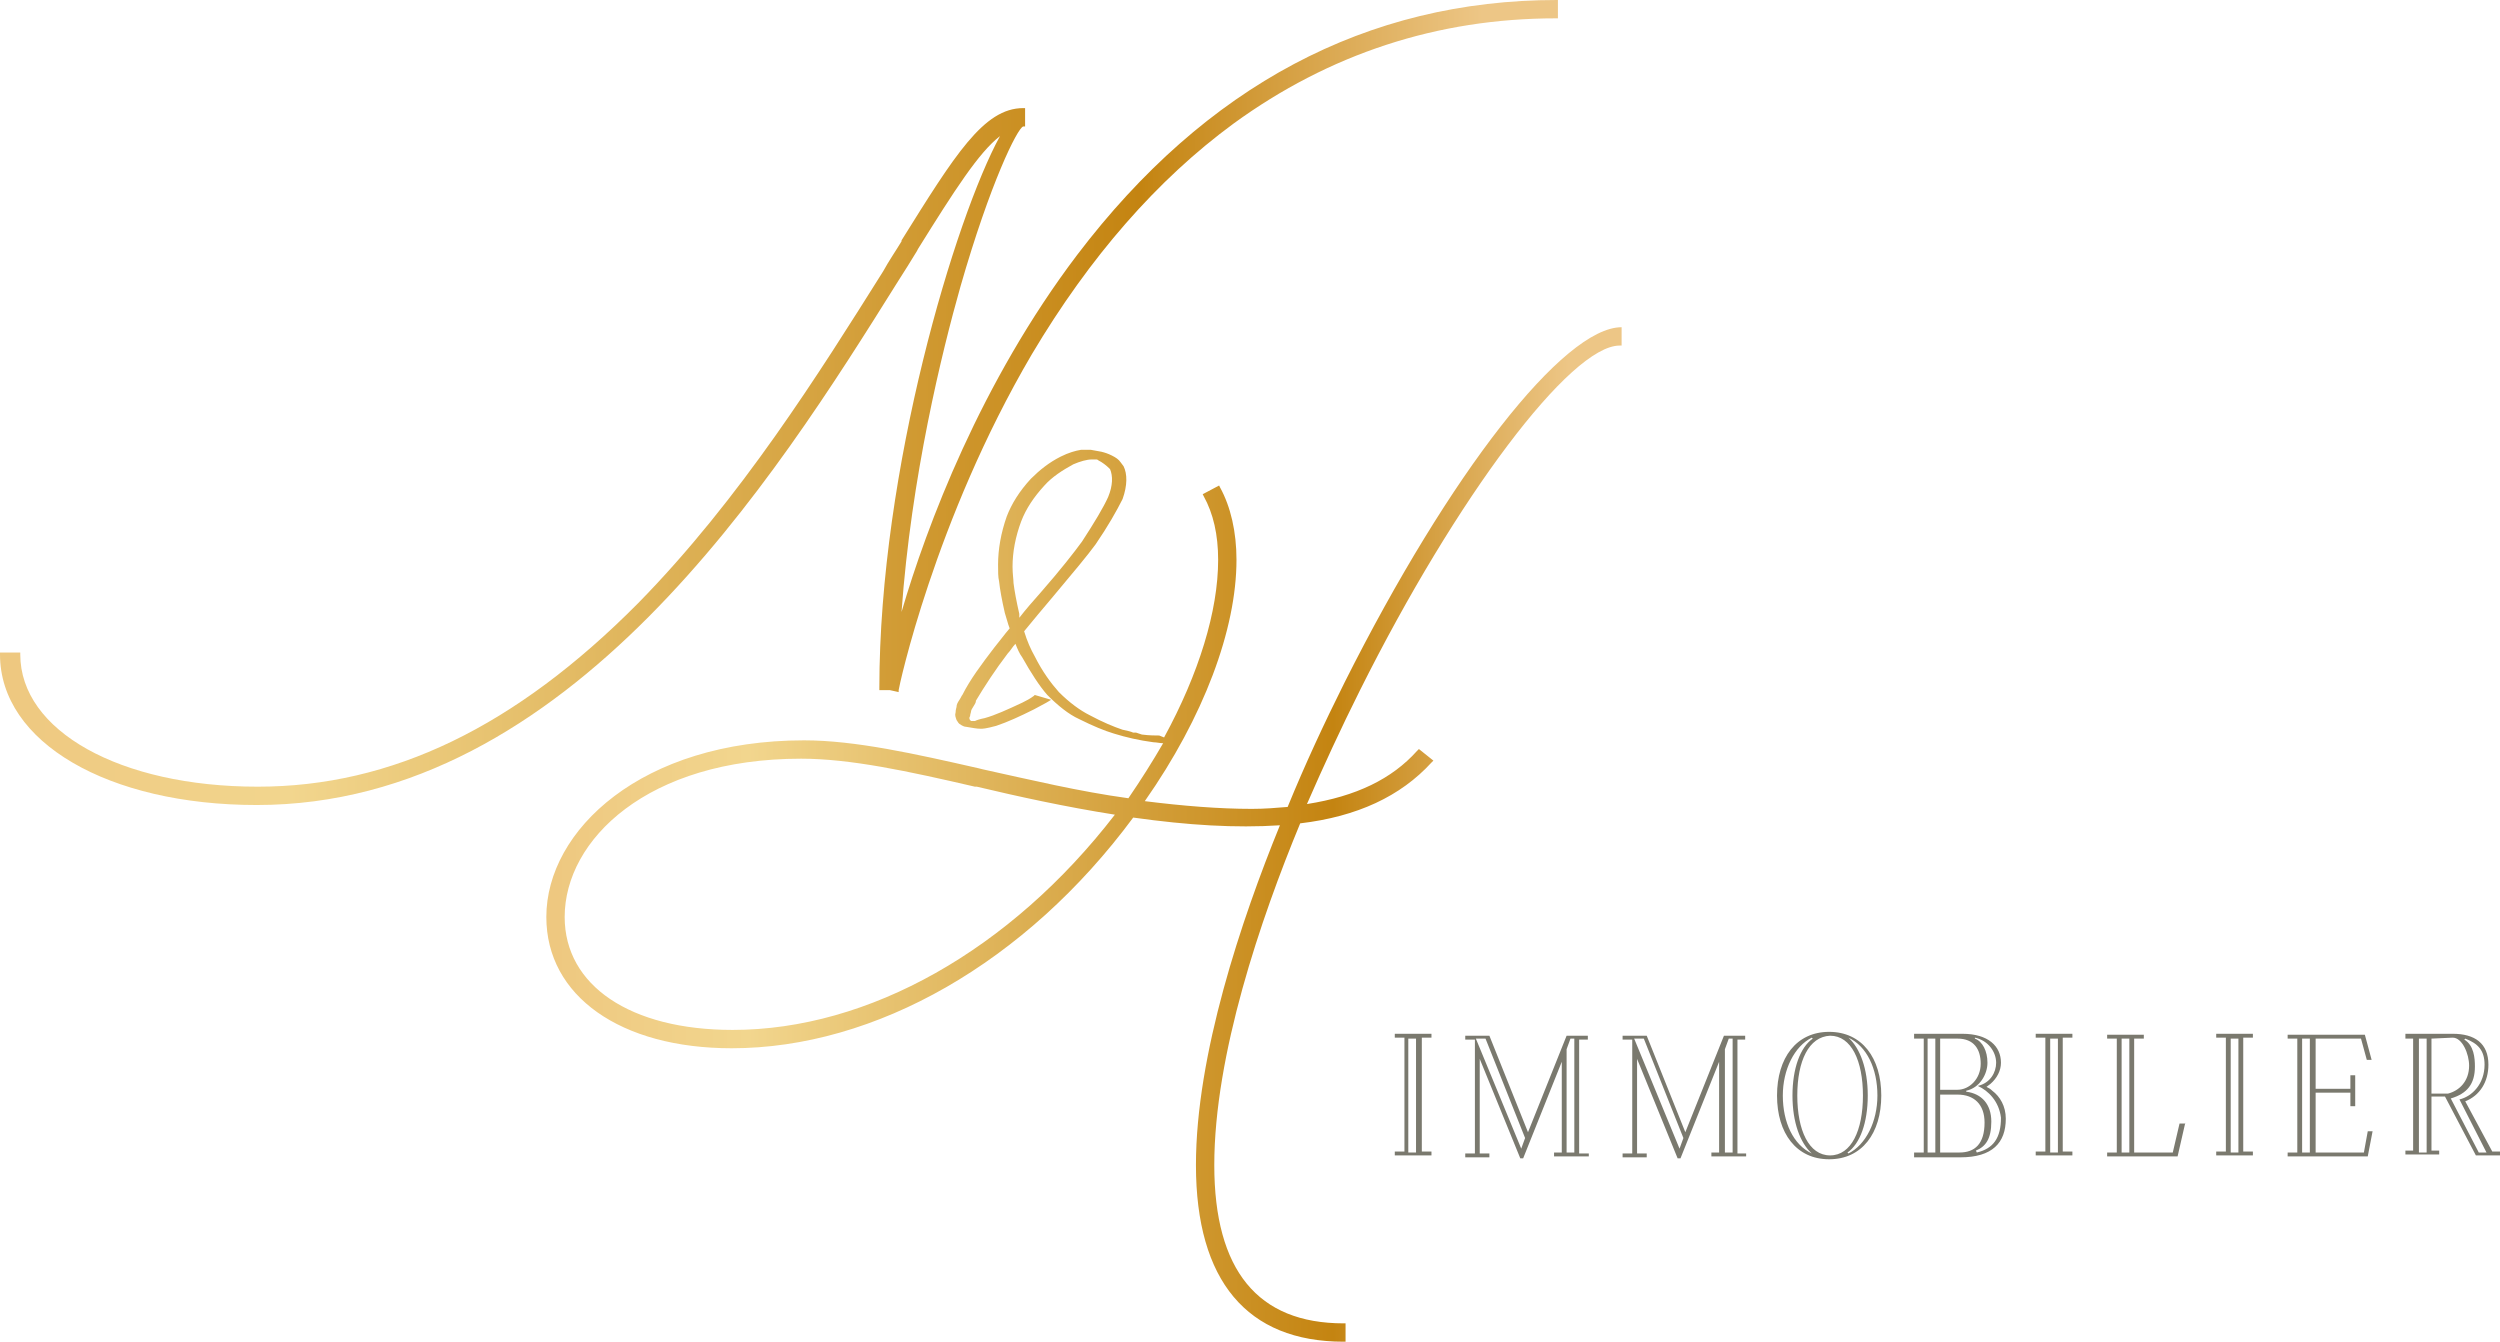 <svg xmlns="http://www.w3.org/2000/svg" xmlns:xlink="http://www.w3.org/1999/xlink" id="Calque_1" x="0px" y="0px" viewBox="0 0 259 139" style="enable-background:new 0 0 259 139;" xml:space="preserve">
<style type="text/css">
	.st0{fill:#7A796E;}
	.st1{clip-path:url(#SVGID_2_);fill:url(#SVGID_3_);}
	.st2{clip-path:url(#SVGID_5_);fill:url(#SVGID_6_);}
</style>
<path class="st0" d="M148.3,107.1v0.4h-1v11.8h1v0.4h-3.8v-0.4h1v-11.8h-1v-0.4H148.3z M145.9,119.4h0.8v-11.8h-0.8V119.4z"></path>
<path class="st0" d="M164.6,119.4v0.4H161v-0.4h0.8V110l-4,10h-0.3l-4.2-10.3v9.8h1v0.4h-2.5v-0.4h1v-11.8h-1v-0.4h2.5l4,10l4-10  h2.2v0.4h-0.9v11.8H164.6z M152.9,107.6l4.7,11.4l0.4-1.1l-4.1-10.3H152.9z M162.3,119.4h0.8v-11.8h-0.4l-0.4,1.1V119.4z"></path>
<path class="st0" d="M180.9,119.4v0.4h-3.6v-0.4h0.8V110l-4,10h-0.3l-4.2-10.3v9.8h1v0.4h-2.5v-0.4h1v-11.8h-1v-0.4h2.5l4,10l4-10  h2.2v0.4H180v11.8H180.9z M169.3,107.6l4.7,11.4l0.4-1.1l-4.1-10.3H169.3z M178.7,119.4h0.8v-11.8h-0.4l-0.4,1.1V119.4z"></path>
<path class="st0" d="M184.1,113.5c0-3.9,2-6.6,5.4-6.6c3.4,0,5.4,2.7,5.4,6.6c0,3.9-2,6.6-5.4,6.6  C186.1,120.1,184.1,117.4,184.1,113.5 M187.7,119.5L187.7,119.5c-1.2-1.1-2-3.2-2-6c0-2.8,0.8-5,2.1-5.9l-0.1-0.1  c-1.8,0.9-3,3.3-3,6C184.7,116.3,185.8,118.6,187.7,119.5 M186.2,113.5c0,3.6,1.2,6.2,3.4,6.2c2.2,0,3.4-2.6,3.4-6.2  c0-3.6-1.2-6.2-3.4-6.2C187.4,107.4,186.2,109.9,186.2,113.5 M191.5,107.5L191.5,107.5c1.2,1.1,2,3.2,2,6c0,2.8-0.8,5-2.1,5.9  l0.1,0.1c1.8-0.9,3-3.3,3-6C194.5,110.7,193.4,108.4,191.5,107.5"></path>
<path class="st0" d="M203.3,107.1c2.7,0,4,1.3,4,3c0,0.8-0.4,1.6-1.1,2.2c-0.1,0.1-0.3,0.2-0.4,0.3c0.2,0.1,0.4,0.2,0.6,0.4  c0.8,0.6,1.4,1.6,1.4,2.9c0,2.5-1.4,4-4.7,4h-4.8v-0.5h1v-11.8h-1v-0.5H203.3z M200.5,107.6h-0.8v11.8h0.8V107.6z M201,112.9h1.8  c1.2,0,2.4-1.1,2.4-2.7c0-1.5-0.7-2.6-2.4-2.6H201V112.9z M203,119.4c1.6,0,2.6-0.9,2.6-3.1c0-1.9-1.1-2.9-2.8-2.9H201v6H203z   M204.9,112.5c1.3-0.3,1.9-1.4,1.9-2.4c0-1.1-0.8-2.3-2.2-2.6l0,0.1c0.8,0.3,1.3,1.3,1.3,2.5c0,1.2-0.8,2.6-2.2,2.9v0.1  c1.6,0.2,2.6,1.3,2.6,3.1c0,1.8-0.6,2.6-1.6,3l0.1,0.2c1.7-0.4,2.5-1.5,2.5-3.6C207.1,114.1,206,113,204.9,112.5L204.9,112.5z"></path>
<path class="st0" d="M214.7,107.1v0.4h-1v11.8h1v0.4h-3.8v-0.4h1v-11.8h-1v-0.4H214.7z M212.4,119.4h0.8v-11.8h-0.8V119.4z"></path>
<path class="st0" d="M226.4,116.3l-0.8,3.5h-7.3v-0.4h1v-11.8h-1v-0.4h3.8v0.4h-1v11.8h4l0.7-3H226.4z M219.8,119.4h0.8v-11.8h-0.8  V119.4z"></path>
<path class="st0" d="M233.4,107.1v0.4h-1v11.8h1v0.4h-3.8v-0.4h1v-11.8h-1v-0.4H233.4z M231.1,119.4h0.8v-11.8h-0.8V119.4z"></path>
<path class="st0" d="M245.8,117.2l-0.5,2.6H237v-0.4h1v-11.8h-1v-0.4h8l0.7,2.6h-0.5l-0.6-2.2h-4.7v5.2h3.6v-1.4h0.5v3.2h-0.5v-1.4  h-3.6v6.2h5l0.4-2.2H245.8z M239.3,107.6h-0.8v11.8h0.8V107.6z"></path>
<path class="st0" d="M250,119.4v-11.8h-0.8v-0.5h4.9c2.3,0,3.7,1,3.7,3.2c0,1.8-0.9,3.2-2.4,3.8l2.8,5.2h0.8v0.4h-2.5l-3.2-6.1h-1.4  v5.6h0.8v0.4h-3.5v-0.4H250z M250.6,119.4h0.8v-11.8h-0.8V119.4z M251.9,107.6v5.7h1.7c1.2-0.3,2.2-1.3,2.2-2.9  c0-1.2-0.7-2.9-1.7-2.9L251.9,107.6z M254.8,113.9c1.3-0.3,2.6-1.6,2.6-3.6c0-1.5-0.7-2.2-2-2.7l-0.1,0.1c1,0.6,1.1,1.9,1.1,2.8  c0,1.8-0.8,2.8-2.5,3.3v0l2.9,5.6h0.8L254.8,113.9L254.8,113.9z"></path>
<g>
	<defs>
		<path id="SVGID_1_" d="M161.3,0c-19.7,0-36.4,8.9-49.7,26.4c-10,13.2-15.6,28.1-18.2,37c1-14,4.2-27,6.1-33.7    c3.1-10.8,5.9-16.4,6.5-16.6h0.2v-1.9H106c-4.1,0-7.1,4.9-12.6,13.7l0,0.1c-0.6,1-1.3,2-1.9,3.1c-6.6,10.5-14.8,23.6-25.4,34.4    c-12.7,12.8-25.5,19-39.4,19c-14.3,0-24.6-5.8-24.6-13.7v-0.2H0v0.2c0,9.1,11.2,15.6,26.6,15.6c32.4,0,53.7-33.9,66.4-54.2    c0.7-1.1,1.4-2.2,2-3.2l0.1-0.2c3.8-6.1,6.3-10,8.5-11.7C99,22.5,91.1,48.6,91.1,71.3v0.2h1.1l0.9,0.2l0-0.2    c0-0.2,3.7-17.6,13.8-34.8c6-10.1,13-18.1,20.9-23.9c9.9-7.2,21.1-10.9,33.4-10.9h0.2V0H161.3z"></path>
	</defs>
	<clipPath id="SVGID_2_">
		<use xlink:href="#SVGID_1_" style="overflow:visible;"></use>
	</clipPath>
	
		<linearGradient id="SVGID_3_" gradientUnits="userSpaceOnUse" x1="-288.854" y1="365.297" x2="-287.854" y2="365.297" gradientTransform="matrix(161.519 0 0 -161.519 46655.578 59044.215)">
		<stop offset="0" style="stop-color:#EEC880"></stop>
		<stop offset="5.618000e-03" style="stop-color:#EEC880"></stop>
		<stop offset="0.185" style="stop-color:#F2D68E"></stop>
		<stop offset="0.73" style="stop-color:#C48411"></stop>
		<stop offset="0.903" style="stop-color:#E4B86D"></stop>
		<stop offset="0.949" style="stop-color:#EDC686"></stop>
		<stop offset="1" style="stop-color:#EDC686"></stop>
	</linearGradient>
	<rect x="0" y="0" class="st1" width="161.5" height="83.4"></rect>
</g>
<g>
	<defs>
		<path id="SVGID_4_" d="M58.5,95c0-8,8.6-16.4,24.5-16.4c5.1,0,11.1,1.3,18,2.9l0.2,0c4.2,1,9.2,2.1,14.3,2.9    c-10.8,14-25.5,22.3-39.6,22.3C65.3,106.7,58.5,102.1,58.5,95 M105.6,63.6c-0.3-1.3-0.5-2.4-0.6-3.2c0-0.4-0.1-0.9-0.1-1.7    c0-1.5,0.3-3.1,0.9-4.7c0.5-1.3,1.3-2.5,2.4-3.7c0.8-0.9,1.9-1.6,3-2.2c0.7-0.3,1.4-0.5,1.9-0.5c0.1,0,0.2,0,0.5,0    c0.1,0,0.2,0.1,0.2,0.1c0.4,0.2,0.8,0.5,1.2,0.9c0.3,0.7,0.3,1.7-0.2,2.9c-0.5,1.1-1.4,2.6-2.7,4.6c-0.8,1.1-2.2,2.9-4.3,5.3    c-0.8,0.9-1.5,1.7-2.2,2.6C105.6,63.9,105.6,63.7,105.6,63.6 M168,33.9c-6,0-17.8,15.1-28.7,36.8c-2.1,4.2-4.1,8.5-5.9,12.9    c-1.2,0.1-2.4,0.2-3.7,0.2c-3.4,0-7.1-0.3-11.1-0.8c6.1-8.7,9.5-17.8,9.5-25c0-2.9-0.6-5.5-1.7-7.5l-0.1-0.2l-1.7,0.9l0.1,0.2    c1,1.8,1.5,4,1.5,6.6c0,5.3-2,11.8-5.6,18.4l-0.5-0.2l0,0c-0.4,0-1,0-1.8-0.1l-0.3-0.1l-0.3-0.1l-0.1,0c-0.1,0-0.2,0-0.2,0l0,0    c-0.2-0.1-0.6-0.2-1.1-0.3c-0.9-0.3-2.1-0.8-3.4-1.5c-1-0.5-2.1-1.3-3.2-2.4c-0.8-0.9-1.7-2.1-2.5-3.7c-0.4-0.7-0.8-1.6-1.1-2.6    c0.9-1.1,1.9-2.3,3-3.6c2.1-2.5,3.6-4.3,4.4-5.4c1.3-1.9,2.2-3.5,2.8-4.7c0.5-1.4,0.5-2.6,0.1-3.4l-0.3-0.4    c-0.2-0.3-0.5-0.5-0.9-0.7c-0.4-0.2-0.7-0.3-1.1-0.4l-1.1-0.2c-0.4,0-0.8,0-1,0c-0.6,0.1-1.3,0.3-2.1,0.7    c-1.2,0.6-2.2,1.4-3.1,2.3c-1.2,1.3-2,2.6-2.5,3.9c-0.6,1.7-0.9,3.4-0.9,5c0,0.7,0,1.3,0.1,1.7c0.1,0.9,0.3,2,0.6,3.3    c0.2,0.6,0.3,1.1,0.5,1.6c-0.6,0.7-1.1,1.4-1.6,2c-1.3,1.7-2.5,3.3-3.3,4.9c-0.1,0.1-0.1,0.2-0.3,0.5c-0.2,0.3-0.3,0.5-0.3,0.7    c0,0.1-0.1,0.3-0.1,0.6c-0.1,0.3,0,0.5,0.1,0.8l0,0l0,0c0,0,0,0,0,0l0.2,0.3l0.1,0.1c0.3,0.2,0.5,0.3,0.7,0.3    c0.6,0.1,1.1,0.2,1.5,0.2c0.2,0,0.5,0,1.6-0.3c1.2-0.4,2.5-1,3.9-1.7c0.4-0.2,0.9-0.5,1.3-0.7l0.5-0.3l-1.7-0.5l-0.1,0.1    c-0.4,0.3-0.8,0.5-1.2,0.7c-1.5,0.7-2.8,1.3-3.9,1.6c-0.5,0.1-0.8,0.2-1,0.3c-0.1,0-0.1,0-0.3,0c0,0,0,0-0.1,0l-0.1-0.1    c-0.1-0.1-0.1-0.3,0-0.4c0-0.2,0.1-0.4,0.1-0.5c0-0.1,0.1-0.3,0.3-0.6c0.2-0.3,0.2-0.4,0.2-0.5c0.9-1.5,2-3.2,3.3-4.9    c0.3-0.3,0.5-0.7,0.8-1c0.2,0.5,0.4,1,0.7,1.4c0.9,1.6,1.8,3,2.6,3.9c1.1,1.1,2.2,2,3.3,2.5c1.4,0.7,2.6,1.2,3.6,1.5    c1.3,0.4,2.6,0.7,4.1,0.9c0.3,0,0.7,0.1,1,0.1c-1.1,1.9-2.3,3.8-3.6,5.7c-5.1-0.7-10.1-1.9-15.1-3l-0.4-0.1    c-6.6-1.5-12.8-2.9-18.1-2.9C66.5,76.7,56.6,86,56.6,95c0,8.2,7.7,13.6,19.2,13.6c14.9,0,30.5-8.9,41.6-23.9    c5.7,0.8,10.6,1.1,15.2,0.8c-4,9.8-8.7,23.8-8.7,35.2c0,12,5.3,18.3,15.3,18.3h0.2v-1.9h-0.2c-8.9,0-13.4-5.5-13.4-16.4    c0-11.4,4.8-25.5,8.9-35.4c5.9-0.7,10.4-2.8,13.6-6.3l0.2-0.2l-1.5-1.2l-0.2,0.2c-2.6,2.9-6.3,4.7-11.4,5.5    c1.7-3.9,3.5-7.8,5.5-11.8c10-20,21.8-35.7,26.9-35.7h0.2v-1.9H168z"></path>
	</defs>
	<clipPath id="SVGID_5_">
		<use xlink:href="#SVGID_4_" style="overflow:visible;"></use>
	</clipPath>
	
		<linearGradient id="SVGID_6_" gradientUnits="userSpaceOnUse" x1="-288.12" y1="364.754" x2="-287.12" y2="364.754" gradientTransform="matrix(111.642 0 0 -111.642 32222.908 40808.398)">
		<stop offset="0" style="stop-color:#EEC880"></stop>
		<stop offset="5.618000e-03" style="stop-color:#EEC880"></stop>
		<stop offset="0.185" style="stop-color:#F2D68E"></stop>
		<stop offset="0.73" style="stop-color:#C48411"></stop>
		<stop offset="0.903" style="stop-color:#E4B86D"></stop>
		<stop offset="0.949" style="stop-color:#EDC686"></stop>
		<stop offset="1" style="stop-color:#EDC686"></stop>
	</linearGradient>
	<rect x="56.6" y="33.9" class="st2" width="111.6" height="105.1"></rect>
</g>
</svg>